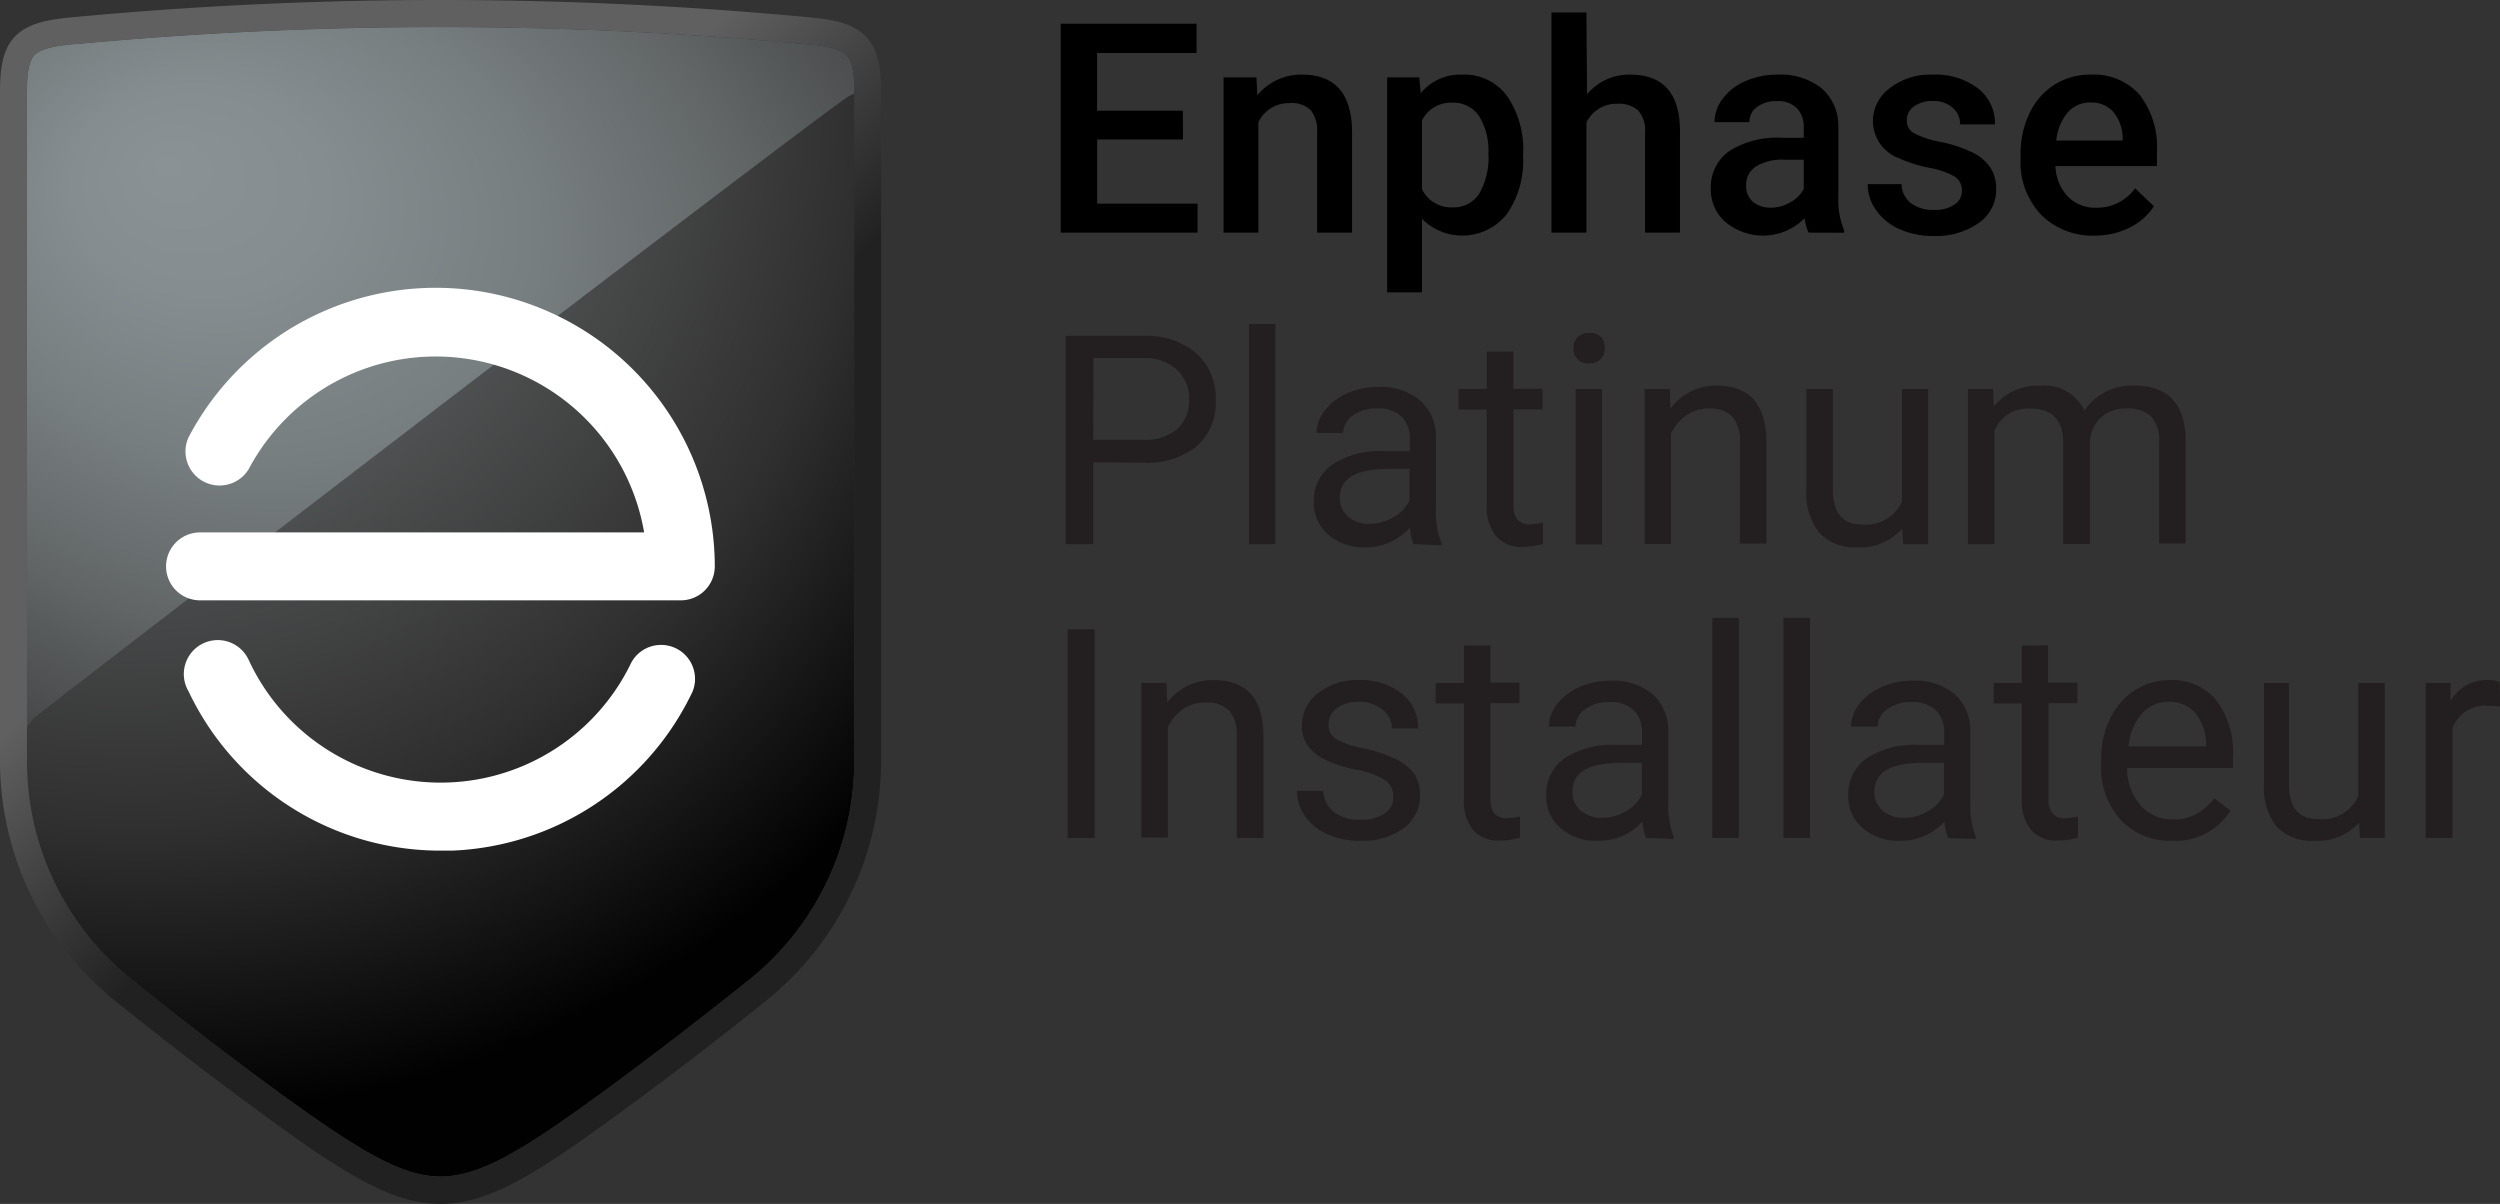 <svg xmlns="http://www.w3.org/2000/svg" xmlns:xlink="http://www.w3.org/1999/xlink" viewBox="0 0 200.97 96.78"><rect x="0" y="0" width="200.97" height="96.78" fill="#333333" stroke="none"/><defs><style>.cls-1{fill:#231f20;}.cls-2{fill:url(#radial-gradient);}.cls-3{fill:url(#radial-gradient-2);}.cls-4{fill:#fff;}.cls-5{fill:url(#linear-gradient);}</style><radialGradient id="radial-gradient" cx="13.53" cy="12.53" fx="6.225" fy="2.065" r="92.55" gradientUnits="userSpaceOnUse"><stop offset="0.1" stop-color="#757c7d"/><stop offset="0.63" stop-color="#302f2f"/><stop offset="0.85" stop-color="#010101"/></radialGradient><radialGradient id="radial-gradient-2" cx="35.05" cy="29.04" fx="11.66" fy="12.526" r="78.71" gradientTransform="translate(2.78 1.85) rotate(6.28) scale(1 0.81)" gradientUnits="userSpaceOnUse"><stop offset="0" stop-color="#8a9295"/><stop offset="0.13" stop-color="#858d90"/><stop offset="0.3" stop-color="#777e80"/><stop offset="0.48" stop-color="#616566"/><stop offset="0.68" stop-color="#414243"/><stop offset="0.77" stop-color="#302f2f"/></radialGradient><linearGradient id="linear-gradient" x1="0.9" y1="3.26" x2="69.93" y2="72.3" gradientUnits="userSpaceOnUse"><stop offset="0.4" stop-color="#5f605f"/><stop offset="0.62" stop-color="#212121"/></linearGradient></defs><g id="Layer_2" data-name="Layer 2"><g id="Layer_1-2" data-name="Layer 1"><path class="cls-1" d="M87.88,37.17v6.57H85.67V27h6.19a6.24,6.24,0,0,1,4.31,1.4,4.77,4.77,0,0,1,1.56,3.72,4.69,4.69,0,0,1-1.53,3.76,6.48,6.48,0,0,1-4.37,1.32Zm0-1.81h4a4,4,0,0,0,2.71-.83,3.08,3.08,0,0,0,1-2.42,3.16,3.16,0,0,0-1-2.4A3.7,3.7,0,0,0,92,28.78h-4.1Z"/><path class="cls-1" d="M102.53,43.74H100.4V26.05h2.13Z"/><path class="cls-1" d="M113.63,43.74a4.51,4.51,0,0,1-.29-1.32A4.78,4.78,0,0,1,109.79,44a4.44,4.44,0,0,1-3-1,3.41,3.41,0,0,1-1.18-2.65,3.53,3.53,0,0,1,1.48-3,7,7,0,0,1,4.17-1.08h2.07v-1a2.38,2.38,0,0,0-.67-1.78,2.68,2.68,0,0,0-2-.66,3.08,3.08,0,0,0-1.91.58,1.7,1.7,0,0,0-.77,1.39h-2.14a2.94,2.94,0,0,1,.66-1.8,4.52,4.52,0,0,1,1.8-1.38,6,6,0,0,1,2.49-.51,4.89,4.89,0,0,1,3.37,1.08,3.87,3.87,0,0,1,1.27,3v5.73a7,7,0,0,0,.44,2.73v.19Zm-3.53-1.63a3.7,3.7,0,0,0,1.9-.52,3.1,3.1,0,0,0,1.3-1.34V37.69h-1.67q-3.91,0-3.92,2.29a2,2,0,0,0,.67,1.57A2.62,2.62,0,0,0,110.1,42.11Z"/><path class="cls-1" d="M121.66,28.26v3H124v1.65h-2.33v7.74a1.76,1.76,0,0,0,.31,1.12,1.31,1.31,0,0,0,1.06.38,5.37,5.37,0,0,0,1-.14v1.72a6.36,6.36,0,0,1-1.64.23,2.63,2.63,0,0,1-2.15-.87,3.66,3.66,0,0,1-.73-2.45V32.92h-2.27V31.27h2.27v-3Z"/><path class="cls-1" d="M126.49,28a1.24,1.24,0,0,1,.32-.88,1.2,1.2,0,0,1,.93-.35,1.25,1.25,0,0,1,1,.35A1.29,1.29,0,0,1,129,28a1.16,1.16,0,0,1-1.27,1.21A1.15,1.15,0,0,1,126.49,28Zm2.3,15.77h-2.13V31.27h2.13Z"/><path class="cls-1" d="M134.22,31.27l.07,1.57A4.53,4.53,0,0,1,138,31q3.94,0,4,4.46v8.24h-2.13V35.49a2.89,2.89,0,0,0-.61-2,2.49,2.49,0,0,0-1.89-.65,3.09,3.09,0,0,0-1.82.56,3.68,3.68,0,0,0-1.22,1.45v8.88H132.2V31.27Z"/><path class="cls-1" d="M152.91,42.5A4.52,4.52,0,0,1,149.26,44a3.9,3.9,0,0,1-3-1.16,5,5,0,0,1-1.05-3.43V31.27h2.13v8.06c0,1.88.77,2.83,2.3,2.83a3.19,3.19,0,0,0,3.25-1.82V31.27H155V43.74h-2Z"/><path class="cls-1" d="M160.22,31.27l.06,1.39A4.61,4.61,0,0,1,164,31a3.57,3.57,0,0,1,3.56,2,4.63,4.63,0,0,1,1.62-1.45,4.72,4.72,0,0,1,2.35-.56q4.1,0,4.17,4.35v8.35h-2.13V35.51a2.82,2.82,0,0,0-.61-2,2.66,2.66,0,0,0-2.05-.67,2.84,2.84,0,0,0-2,.71,2.86,2.86,0,0,0-.91,1.91v8.27h-2.14V35.57c0-1.81-.89-2.72-2.66-2.72a2.85,2.85,0,0,0-2.87,1.79v9.1h-2.13V31.27Z"/><path class="cls-1" d="M88,67.36H85.83V50.59H88Z"/><path class="cls-1" d="M93.77,54.9l.07,1.57a4.53,4.53,0,0,1,3.73-1.8q3.95,0,4,4.46v8.23H99.42V59.12a2.91,2.91,0,0,0-.61-2,2.48,2.48,0,0,0-1.89-.64A3.08,3.08,0,0,0,95.1,57a3.75,3.75,0,0,0-1.22,1.45v8.88H91.75V54.9Z"/><path class="cls-1" d="M112,64.06a1.53,1.53,0,0,0-.65-1.34,6.18,6.18,0,0,0-2.27-.83,10.47,10.47,0,0,1-2.57-.83,3.57,3.57,0,0,1-1.4-1.15,2.76,2.76,0,0,1-.46-1.59,3.25,3.25,0,0,1,1.3-2.59,5,5,0,0,1,3.31-1.06,5.22,5.22,0,0,1,3.44,1.1A3.45,3.45,0,0,1,114,58.56H111.9a1.9,1.9,0,0,0-.75-1.5,2.74,2.74,0,0,0-1.87-.64,2.92,2.92,0,0,0-1.82.51,1.59,1.59,0,0,0-.66,1.32,1.3,1.3,0,0,0,.62,1.17,7.27,7.27,0,0,0,2.2.74,11.67,11.67,0,0,1,2.59.86,3.74,3.74,0,0,1,1.47,1.19,3,3,0,0,1,.47,1.7,3.2,3.2,0,0,1-1.33,2.68,5.62,5.62,0,0,1-3.47,1,6.18,6.18,0,0,1-2.65-.53,4.19,4.19,0,0,1-1.8-1.48,3.49,3.49,0,0,1-.65-2h2.13a2.2,2.2,0,0,0,.86,1.7,3.29,3.29,0,0,0,2.11.62,3.4,3.4,0,0,0,1.94-.49A1.48,1.48,0,0,0,112,64.06Z"/><path class="cls-1" d="M119.82,51.88v3h2.33v1.65h-2.33v7.74a1.7,1.7,0,0,0,.31,1.12,1.31,1.31,0,0,0,1.06.38,5.29,5.29,0,0,0,1-.14v1.71a5.88,5.88,0,0,1-1.63.23,2.66,2.66,0,0,1-2.16-.86,3.73,3.73,0,0,1-.72-2.45V56.55h-2.27V54.9h2.27v-3Z"/><path class="cls-1" d="M132.33,67.36a4.6,4.6,0,0,1-.3-1.31,4.74,4.74,0,0,1-3.55,1.54,4.35,4.35,0,0,1-3-1,3.34,3.34,0,0,1-1.18-2.64,3.53,3.53,0,0,1,1.48-3,7,7,0,0,1,4.16-1.07H132v-1a2.4,2.4,0,0,0-.66-1.78,2.71,2.71,0,0,0-2-.66,3.11,3.11,0,0,0-1.91.57,1.7,1.7,0,0,0-.78,1.4h-2.14a3,3,0,0,1,.66-1.81,4.5,4.5,0,0,1,1.8-1.37,6,6,0,0,1,2.49-.51,4.94,4.94,0,0,1,3.38,1.08,3.92,3.92,0,0,1,1.27,3v5.74a7.09,7.09,0,0,0,.43,2.73v.18Zm-3.54-1.62a3.7,3.7,0,0,0,1.9-.52,3,3,0,0,0,1.3-1.35V61.32h-1.67q-3.91,0-3.91,2.29a1.9,1.9,0,0,0,.67,1.56A2.52,2.52,0,0,0,128.79,65.74Z"/><path class="cls-1" d="M139.78,67.36h-2.13V49.67h2.13Z"/><path class="cls-1" d="M145.5,67.36h-2.13V49.67h2.13Z"/><path class="cls-1" d="M156.61,67.36a4,4,0,0,1-.3-1.31,4.76,4.76,0,0,1-3.55,1.54,4.35,4.35,0,0,1-3-1,3.34,3.34,0,0,1-1.18-2.64,3.53,3.53,0,0,1,1.48-3,7,7,0,0,1,4.16-1.07h2.07v-1a2.4,2.4,0,0,0-.66-1.78,2.71,2.71,0,0,0-2-.66,3.17,3.17,0,0,0-1.92.57,1.72,1.72,0,0,0-.77,1.4h-2.14a3,3,0,0,1,.66-1.81,4.5,4.5,0,0,1,1.8-1.37,6,6,0,0,1,2.49-.51,4.94,4.94,0,0,1,3.38,1.08,3.88,3.88,0,0,1,1.26,3v5.74a7.07,7.07,0,0,0,.44,2.73v.18Zm-3.54-1.62a3.7,3.7,0,0,0,1.9-.52,3.07,3.07,0,0,0,1.3-1.35V61.32H154.6q-3.91,0-3.91,2.29a1.93,1.93,0,0,0,.66,1.56A2.57,2.57,0,0,0,153.07,65.74Z"/><path class="cls-1" d="M164.64,51.88v3H167v1.65h-2.32v7.74a1.7,1.7,0,0,0,.31,1.12,1.3,1.3,0,0,0,1.06.38,5.39,5.39,0,0,0,1-.14v1.71a6,6,0,0,1-1.64.23,2.63,2.63,0,0,1-2.15-.86,3.73,3.73,0,0,1-.73-2.45V56.55h-2.26V54.9h2.26v-3Z"/><path class="cls-1" d="M174.62,67.59a5.43,5.43,0,0,1-4.12-1.66,6.17,6.17,0,0,1-1.59-4.45v-.39a7.43,7.43,0,0,1,.71-3.32,5.51,5.51,0,0,1,2-2.28,5.06,5.06,0,0,1,2.76-.82,4.63,4.63,0,0,1,3.77,1.6,6.94,6.94,0,0,1,1.35,4.59v.88H171a4.43,4.43,0,0,0,1.08,3,3.36,3.36,0,0,0,2.62,1.13,3.68,3.68,0,0,0,1.91-.46A4.66,4.66,0,0,0,178,64.17l1.3,1A5.23,5.23,0,0,1,174.62,67.59Zm-.26-11.17a2.83,2.83,0,0,0-2.17.94A4.6,4.6,0,0,0,171.11,60h6.24v-.16a4.09,4.09,0,0,0-.87-2.52A2.7,2.7,0,0,0,174.36,56.42Z"/><path class="cls-1" d="M189.64,66.13A4.51,4.51,0,0,1,186,67.59a3.89,3.89,0,0,1-3-1.15,5.08,5.08,0,0,1-1-3.43V54.9H184V63c0,1.89.77,2.84,2.3,2.84A3.19,3.19,0,0,0,189.58,64V54.9h2.13V67.36h-2Z"/><path class="cls-1" d="M201,56.81a6.76,6.76,0,0,0-1-.08,2.82,2.82,0,0,0-2.85,1.79v8.84H195V54.9H197l0,1.44a3.33,3.33,0,0,1,3-1.67,2.12,2.12,0,0,1,.94.16Z"/><path d="M95.1,11.21H88.2v5.16h8.07V18.7h-11V1.91H96.19V4.26h-8V8.9h6.9Z"/><path d="M101,6.22l.08,1.44A4.52,4.52,0,0,1,104.69,6q3.9,0,4,4.47V18.7h-2.81V10.62a2.59,2.59,0,0,0-.51-1.76,2.16,2.16,0,0,0-1.68-.57,2.71,2.71,0,0,0-2.53,1.53V18.7h-2.8V6.22Z"/><path d="M122.44,12.59a7.47,7.47,0,0,1-1.31,4.62,4.57,4.57,0,0,1-6.82.38V23.5h-2.8V6.22h2.58l.12,1.27A4.11,4.11,0,0,1,117.56,6a4.25,4.25,0,0,1,3.58,1.7,7.62,7.62,0,0,1,1.3,4.73Zm-2.79-.24a5.26,5.26,0,0,0-.74-3,2.43,2.43,0,0,0-2.13-1.09,2.57,2.57,0,0,0-2.47,1.42v5.53a2.61,2.61,0,0,0,2.49,1.46,2.44,2.44,0,0,0,2.1-1.08A5.77,5.77,0,0,0,119.65,12.35Z"/><path d="M127.58,7.58A4.38,4.38,0,0,1,131.05,6q4,0,4,4.56V18.7h-2.81v-8a2.45,2.45,0,0,0-.56-1.83,2.31,2.31,0,0,0-1.64-.53,2.69,2.69,0,0,0-2.51,1.5V18.7h-2.81V1h2.81Z"/><path d="M145.39,18.7a3.88,3.88,0,0,1-.32-1.16,4.71,4.71,0,0,1-6.35.32,3.43,3.43,0,0,1-1.19-2.65A3.56,3.56,0,0,1,139,12.15a7.14,7.14,0,0,1,4.24-1.07H145v-.82a2.18,2.18,0,0,0-.54-1.55,2.14,2.14,0,0,0-1.65-.58,2.53,2.53,0,0,0-1.57.47,1.48,1.48,0,0,0-.61,1.22h-2.8a3.09,3.09,0,0,1,.68-1.92,4.49,4.49,0,0,1,1.85-1.4A6.47,6.47,0,0,1,142.94,6a5.28,5.28,0,0,1,3.5,1.1,4,4,0,0,1,1.34,3.1v5.63a6.33,6.33,0,0,0,.47,2.69v.19Zm-3.08-2a3.19,3.19,0,0,0,1.56-.41A2.66,2.66,0,0,0,145,15.2V12.84h-1.51a4,4,0,0,0-2.34.55,1.75,1.75,0,0,0-.78,1.53,1.63,1.63,0,0,0,.53,1.29A2.09,2.09,0,0,0,142.31,16.69Z"/><path d="M157.71,15.31a1.27,1.27,0,0,0-.62-1.14,6.56,6.56,0,0,0-2.05-.69,10.77,10.77,0,0,1-2.38-.76,3.19,3.19,0,0,1-2.1-2.94,3.31,3.31,0,0,1,1.36-2.7A5.33,5.33,0,0,1,155.38,6,5.61,5.61,0,0,1,159,7.1,3.54,3.54,0,0,1,160.37,10h-2.8a1.72,1.72,0,0,0-.6-1.34,2.29,2.29,0,0,0-1.59-.54,2.46,2.46,0,0,0-1.51.43,1.33,1.33,0,0,0-.58,1.14,1.12,1.12,0,0,0,.54,1,7.31,7.31,0,0,0,2.19.72,10.77,10.77,0,0,1,2.59.87,3.59,3.59,0,0,1,1.4,1.21,3.06,3.06,0,0,1,.46,1.7,3.24,3.24,0,0,1-1.4,2.73,5.93,5.93,0,0,1-3.66,1.05,6.43,6.43,0,0,1-2.73-.56,4.5,4.5,0,0,1-1.87-1.52,3.58,3.58,0,0,1-.67-2.09h2.72a2,2,0,0,0,.75,1.53,2.92,2.92,0,0,0,1.84.54,2.74,2.74,0,0,0,1.68-.43A1.28,1.28,0,0,0,157.71,15.31Z"/><path d="M168.4,18.94a5.82,5.82,0,0,1-4.32-1.68,6.1,6.1,0,0,1-1.65-4.47v-.35a7.49,7.49,0,0,1,.72-3.34,5.49,5.49,0,0,1,2-2.29A5.33,5.33,0,0,1,168.08,6,4.89,4.89,0,0,1,172,7.62a6.85,6.85,0,0,1,1.39,4.6v1.13h-8.16a3.76,3.76,0,0,0,1,2.45,3.08,3.08,0,0,0,2.27.9,3.79,3.79,0,0,0,3.14-1.56l1.51,1.44a5,5,0,0,1-2,1.74A6.27,6.27,0,0,1,168.4,18.94Zm-.33-10.7a2.35,2.35,0,0,0-1.86.81,4.14,4.14,0,0,0-.91,2.25h5.34v-.21A3.39,3.39,0,0,0,169.89,9,2.35,2.35,0,0,0,168.07,8.24Z"/><g id="shield"><path class="cls-2" d="M68.67,7.53V61.15a22.53,22.53,0,0,1-8.39,17.57c-3.76,3-7.63,6-11.53,8.86-6.64,4.86-10.14,7-13.33,7s-6.7-2.17-13.34-7c-3.89-2.85-7.77-5.83-11.52-8.86A22.49,22.49,0,0,1,2.17,61.15V7.78c0-1.12,0-2.65.58-3.31S4.89,3.66,6,3.55h.12c9.7-.91,19.55-1.37,29.3-1.37s19.6.46,29.3,1.37h.11c1.12.11,2.65.25,3.25.92S68.67,6.45,68.67,7.53Z"/><path class="cls-3" d="M68.67,7.53a3.16,3.16,0,0,0-.43.2c-.55.28-11,8.2-23.4,17.66h0l-5.14,3.93c-5.95,4.54-12.08,9.25-17.61,13.49l-6.9,5.29C7.91,53.69,2.82,57.62,2.63,57.81a2.77,2.77,0,0,0-.46.69V7.78c0-1.12,0-2.65.58-3.31S4.89,3.66,6,3.55h.12c9.7-.91,19.55-1.37,29.3-1.37s19.6.46,29.3,1.37h.11c1.12.11,2.65.25,3.25.92S68.67,6.45,68.67,7.53Z"/></g><g id="logo"><path class="cls-4" d="M45.46,25.71a22.42,22.42,0,0,1,12,19.81,2.73,2.73,0,0,1-2.72,2.74H16.08a2.73,2.73,0,1,1,0-5.46h35.7A17,17,0,0,0,20,37.7a2.74,2.74,0,0,1-4.85-2.53A22.43,22.43,0,0,1,45.46,25.71Z"/><path class="cls-4" d="M19.91,52.89a3.78,3.78,0,0,1,.17.35,17,17,0,0,0,30.68,0,2.73,2.73,0,0,1,4.92,2.34,22.38,22.38,0,0,1-19.32,12.8h-.94A22.38,22.38,0,0,1,15.16,55.58a2.73,2.73,0,1,1,4.75-2.69Z"/></g><path class="cls-5" d="M70.82,7.3c0-1.43-.1-3.13-1.13-4.28C68.5,1.7,66.43,1.53,64.92,1.38Q50.21,0,35.42,0T5.91,1.38C4.4,1.53,2.33,1.7,1.14,3S0,6.43,0,7.94V61.15A24.76,24.76,0,0,0,9.19,80.4q5.7,4.6,11.61,8.93c6.79,5,10.7,7.45,14.62,7.45S43.25,94.29,50,89.33Q55.94,85,61.64,80.4a24.76,24.76,0,0,0,9.19-19.25V7.94C70.83,7.73,70.83,7.52,70.82,7.3ZM68.67,61.15a22.53,22.53,0,0,1-8.39,17.57c-3.76,3-7.63,6-11.53,8.86-6.64,4.86-10.14,7-13.33,7s-6.7-2.17-13.34-7c-3.89-2.85-7.77-5.83-11.52-8.86A22.49,22.49,0,0,1,2.17,61.15V7.78c0-1.12,0-2.65.58-3.31S4.89,3.66,6,3.55h.12c9.7-.91,19.55-1.37,29.3-1.37s19.6.46,29.3,1.37h.11c1.12.11,2.65.25,3.25.92s.59,2,.59,3.06Z"/></g></g></svg>